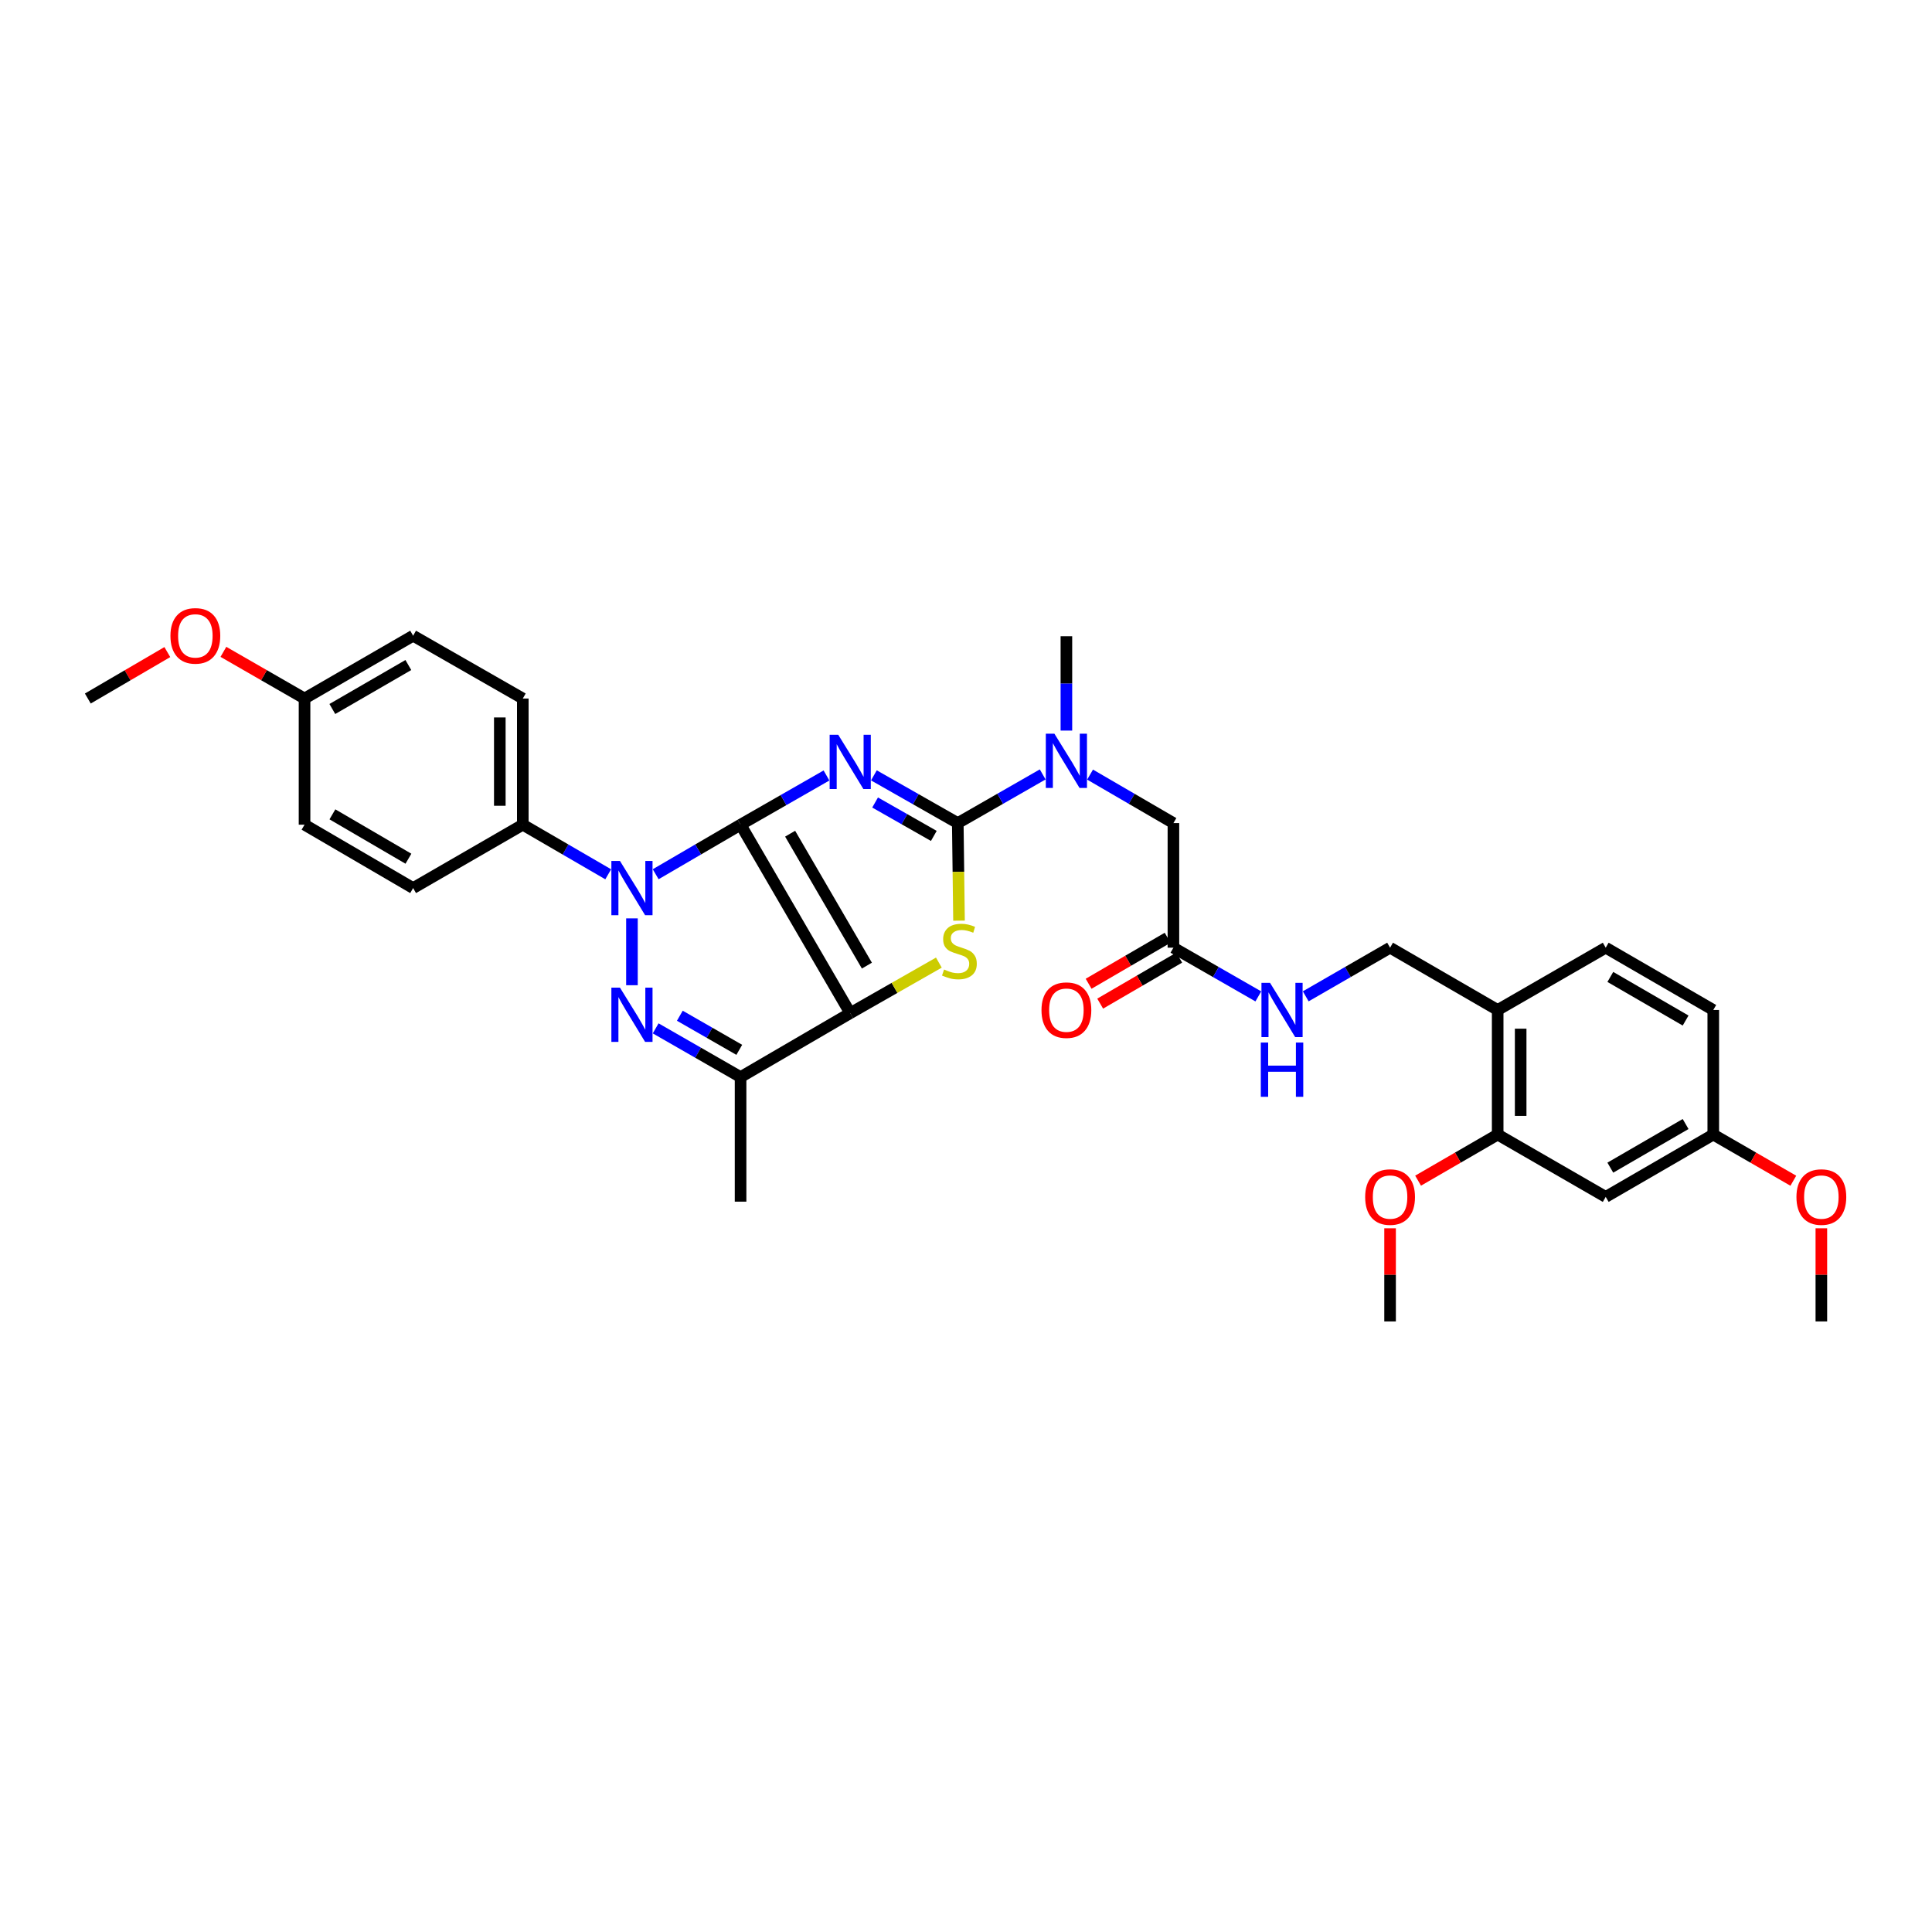<?xml version='1.0' encoding='iso-8859-1'?>
<svg version='1.1' baseProfile='full'
              xmlns='http://www.w3.org/2000/svg'
                      xmlns:rdkit='http://www.rdkit.org/xml'
                      xmlns:xlink='http://www.w3.org/1999/xlink'
                  xml:space='preserve'
width='1000px' height='1000px' viewBox='0 0 1000 1000'>
<!-- END OF HEADER -->
<rect style='opacity:1.0;fill:#FFFFFF;stroke:none' width='1000' height='1000' x='0' y='0'> </rect>
<path class='bond-0' d='M 383.318,426.858 L 405.553,414.123' style='fill:none;fill-rule:evenodd;stroke:#000000;stroke-width:6px;stroke-linecap:butt;stroke-linejoin:miter;stroke-opacity:1' />
<path class='bond-0' d='M 405.553,414.123 L 427.788,401.388' style='fill:none;fill-rule:evenodd;stroke:#0000FF;stroke-width:6px;stroke-linecap:butt;stroke-linejoin:miter;stroke-opacity:1' />
<path class='bond-1' d='M 383.318,426.858 L 440.073,524.411' style='fill:none;fill-rule:evenodd;stroke:#000000;stroke-width:6px;stroke-linecap:butt;stroke-linejoin:miter;stroke-opacity:1' />
<path class='bond-1' d='M 408.974,431.518 L 448.703,499.804' style='fill:none;fill-rule:evenodd;stroke:#000000;stroke-width:6px;stroke-linecap:butt;stroke-linejoin:miter;stroke-opacity:1' />
<path class='bond-2' d='M 383.318,426.858 L 361.346,439.681' style='fill:none;fill-rule:evenodd;stroke:#000000;stroke-width:6px;stroke-linecap:butt;stroke-linejoin:miter;stroke-opacity:1' />
<path class='bond-2' d='M 361.346,439.681 L 339.375,452.504' style='fill:none;fill-rule:evenodd;stroke:#0000FF;stroke-width:6px;stroke-linecap:butt;stroke-linejoin:miter;stroke-opacity:1' />
<path class='bond-3' d='M 452.325,401.324 L 474.035,413.678' style='fill:none;fill-rule:evenodd;stroke:#0000FF;stroke-width:6px;stroke-linecap:butt;stroke-linejoin:miter;stroke-opacity:1' />
<path class='bond-3' d='M 474.035,413.678 L 495.745,426.032' style='fill:none;fill-rule:evenodd;stroke:#000000;stroke-width:6px;stroke-linecap:butt;stroke-linejoin:miter;stroke-opacity:1' />
<path class='bond-3' d='M 452.952,415.373 L 468.149,424.02' style='fill:none;fill-rule:evenodd;stroke:#0000FF;stroke-width:6px;stroke-linecap:butt;stroke-linejoin:miter;stroke-opacity:1' />
<path class='bond-3' d='M 468.149,424.02 L 483.346,432.668' style='fill:none;fill-rule:evenodd;stroke:#000000;stroke-width:6px;stroke-linecap:butt;stroke-linejoin:miter;stroke-opacity:1' />
<path class='bond-5' d='M 440.073,524.411 L 463.013,511.328' style='fill:none;fill-rule:evenodd;stroke:#000000;stroke-width:6px;stroke-linecap:butt;stroke-linejoin:miter;stroke-opacity:1' />
<path class='bond-5' d='M 463.013,511.328 L 485.954,498.245' style='fill:none;fill-rule:evenodd;stroke:#CCCC00;stroke-width:6px;stroke-linecap:butt;stroke-linejoin:miter;stroke-opacity:1' />
<path class='bond-6' d='M 440.073,524.411 L 383.318,557.499' style='fill:none;fill-rule:evenodd;stroke:#000000;stroke-width:6px;stroke-linecap:butt;stroke-linejoin:miter;stroke-opacity:1' />
<path class='bond-4' d='M 327.097,475.35 L 327.097,509.948' style='fill:none;fill-rule:evenodd;stroke:#0000FF;stroke-width:6px;stroke-linecap:butt;stroke-linejoin:miter;stroke-opacity:1' />
<path class='bond-8' d='M 314.814,452.535 L 292.707,439.697' style='fill:none;fill-rule:evenodd;stroke:#0000FF;stroke-width:6px;stroke-linecap:butt;stroke-linejoin:miter;stroke-opacity:1' />
<path class='bond-8' d='M 292.707,439.697 L 270.6,426.858' style='fill:none;fill-rule:evenodd;stroke:#000000;stroke-width:6px;stroke-linecap:butt;stroke-linejoin:miter;stroke-opacity:1' />
<path class='bond-7' d='M 495.745,426.032 L 517.72,413.435' style='fill:none;fill-rule:evenodd;stroke:#000000;stroke-width:6px;stroke-linecap:butt;stroke-linejoin:miter;stroke-opacity:1' />
<path class='bond-7' d='M 517.72,413.435 L 539.694,400.837' style='fill:none;fill-rule:evenodd;stroke:#0000FF;stroke-width:6px;stroke-linecap:butt;stroke-linejoin:miter;stroke-opacity:1' />
<path class='bond-34' d='M 495.745,426.032 L 496.065,451.279' style='fill:none;fill-rule:evenodd;stroke:#000000;stroke-width:6px;stroke-linecap:butt;stroke-linejoin:miter;stroke-opacity:1' />
<path class='bond-34' d='M 496.065,451.279 L 496.386,476.526' style='fill:none;fill-rule:evenodd;stroke:#CCCC00;stroke-width:6px;stroke-linecap:butt;stroke-linejoin:miter;stroke-opacity:1' />
<path class='bond-33' d='M 339.368,532.279 L 361.343,544.889' style='fill:none;fill-rule:evenodd;stroke:#0000FF;stroke-width:6px;stroke-linecap:butt;stroke-linejoin:miter;stroke-opacity:1' />
<path class='bond-33' d='M 361.343,544.889 L 383.318,557.499' style='fill:none;fill-rule:evenodd;stroke:#000000;stroke-width:6px;stroke-linecap:butt;stroke-linejoin:miter;stroke-opacity:1' />
<path class='bond-33' d='M 351.883,525.74 L 367.266,534.568' style='fill:none;fill-rule:evenodd;stroke:#0000FF;stroke-width:6px;stroke-linecap:butt;stroke-linejoin:miter;stroke-opacity:1' />
<path class='bond-33' d='M 367.266,534.568 L 382.648,543.395' style='fill:none;fill-rule:evenodd;stroke:#000000;stroke-width:6px;stroke-linecap:butt;stroke-linejoin:miter;stroke-opacity:1' />
<path class='bond-22' d='M 383.318,557.499 L 383.318,621.976' style='fill:none;fill-rule:evenodd;stroke:#000000;stroke-width:6px;stroke-linecap:butt;stroke-linejoin:miter;stroke-opacity:1' />
<path class='bond-13' d='M 564.217,400.932 L 585.788,413.482' style='fill:none;fill-rule:evenodd;stroke:#0000FF;stroke-width:6px;stroke-linecap:butt;stroke-linejoin:miter;stroke-opacity:1' />
<path class='bond-13' d='M 585.788,413.482 L 607.359,426.032' style='fill:none;fill-rule:evenodd;stroke:#000000;stroke-width:6px;stroke-linecap:butt;stroke-linejoin:miter;stroke-opacity:1' />
<path class='bond-29' d='M 551.965,378.149 L 551.965,353.731' style='fill:none;fill-rule:evenodd;stroke:#0000FF;stroke-width:6px;stroke-linecap:butt;stroke-linejoin:miter;stroke-opacity:1' />
<path class='bond-29' d='M 551.965,353.731 L 551.965,329.313' style='fill:none;fill-rule:evenodd;stroke:#000000;stroke-width:6px;stroke-linecap:butt;stroke-linejoin:miter;stroke-opacity:1' />
<path class='bond-18' d='M 270.6,426.858 L 270.6,361.555' style='fill:none;fill-rule:evenodd;stroke:#000000;stroke-width:6px;stroke-linecap:butt;stroke-linejoin:miter;stroke-opacity:1' />
<path class='bond-18' d='M 258.7,417.063 L 258.7,371.35' style='fill:none;fill-rule:evenodd;stroke:#000000;stroke-width:6px;stroke-linecap:butt;stroke-linejoin:miter;stroke-opacity:1' />
<path class='bond-19' d='M 270.6,426.858 L 213.831,459.669' style='fill:none;fill-rule:evenodd;stroke:#000000;stroke-width:6px;stroke-linecap:butt;stroke-linejoin:miter;stroke-opacity:1' />
<path class='bond-9' d='M 775.193,522.771 L 719.501,490.523' style='fill:none;fill-rule:evenodd;stroke:#000000;stroke-width:6px;stroke-linecap:butt;stroke-linejoin:miter;stroke-opacity:1' />
<path class='bond-10' d='M 775.193,522.771 L 775.193,587.248' style='fill:none;fill-rule:evenodd;stroke:#000000;stroke-width:6px;stroke-linecap:butt;stroke-linejoin:miter;stroke-opacity:1' />
<path class='bond-10' d='M 787.093,532.443 L 787.093,577.577' style='fill:none;fill-rule:evenodd;stroke:#000000;stroke-width:6px;stroke-linecap:butt;stroke-linejoin:miter;stroke-opacity:1' />
<path class='bond-17' d='M 775.193,522.771 L 831.115,490.523' style='fill:none;fill-rule:evenodd;stroke:#000000;stroke-width:6px;stroke-linecap:butt;stroke-linejoin:miter;stroke-opacity:1' />
<path class='bond-12' d='M 775.193,587.248 L 831.115,619.51' style='fill:none;fill-rule:evenodd;stroke:#000000;stroke-width:6px;stroke-linecap:butt;stroke-linejoin:miter;stroke-opacity:1' />
<path class='bond-24' d='M 775.193,587.248 L 754.597,599.179' style='fill:none;fill-rule:evenodd;stroke:#000000;stroke-width:6px;stroke-linecap:butt;stroke-linejoin:miter;stroke-opacity:1' />
<path class='bond-24' d='M 754.597,599.179 L 734.002,611.11' style='fill:none;fill-rule:evenodd;stroke:#FF0000;stroke-width:6px;stroke-linecap:butt;stroke-linejoin:miter;stroke-opacity:1' />
<path class='bond-11' d='M 607.359,490.523 L 607.359,426.032' style='fill:none;fill-rule:evenodd;stroke:#000000;stroke-width:6px;stroke-linecap:butt;stroke-linejoin:miter;stroke-opacity:1' />
<path class='bond-14' d='M 607.359,490.523 L 629.333,503.128' style='fill:none;fill-rule:evenodd;stroke:#000000;stroke-width:6px;stroke-linecap:butt;stroke-linejoin:miter;stroke-opacity:1' />
<path class='bond-14' d='M 629.333,503.128 L 651.308,515.733' style='fill:none;fill-rule:evenodd;stroke:#0000FF;stroke-width:6px;stroke-linecap:butt;stroke-linejoin:miter;stroke-opacity:1' />
<path class='bond-16' d='M 604.365,485.381 L 583.915,497.286' style='fill:none;fill-rule:evenodd;stroke:#000000;stroke-width:6px;stroke-linecap:butt;stroke-linejoin:miter;stroke-opacity:1' />
<path class='bond-16' d='M 583.915,497.286 L 563.465,509.191' style='fill:none;fill-rule:evenodd;stroke:#FF0000;stroke-width:6px;stroke-linecap:butt;stroke-linejoin:miter;stroke-opacity:1' />
<path class='bond-16' d='M 610.352,495.665 L 589.902,507.57' style='fill:none;fill-rule:evenodd;stroke:#000000;stroke-width:6px;stroke-linecap:butt;stroke-linejoin:miter;stroke-opacity:1' />
<path class='bond-16' d='M 589.902,507.57 L 569.452,519.475' style='fill:none;fill-rule:evenodd;stroke:#FF0000;stroke-width:6px;stroke-linecap:butt;stroke-linejoin:miter;stroke-opacity:1' />
<path class='bond-36' d='M 831.115,619.51 L 886.787,587.248' style='fill:none;fill-rule:evenodd;stroke:#000000;stroke-width:6px;stroke-linecap:butt;stroke-linejoin:miter;stroke-opacity:1' />
<path class='bond-36' d='M 833.499,604.375 L 872.469,581.792' style='fill:none;fill-rule:evenodd;stroke:#000000;stroke-width:6px;stroke-linecap:butt;stroke-linejoin:miter;stroke-opacity:1' />
<path class='bond-15' d='M 675.843,515.699 L 697.672,503.111' style='fill:none;fill-rule:evenodd;stroke:#0000FF;stroke-width:6px;stroke-linecap:butt;stroke-linejoin:miter;stroke-opacity:1' />
<path class='bond-15' d='M 697.672,503.111 L 719.501,490.523' style='fill:none;fill-rule:evenodd;stroke:#000000;stroke-width:6px;stroke-linecap:butt;stroke-linejoin:miter;stroke-opacity:1' />
<path class='bond-23' d='M 831.115,490.523 L 886.787,522.771' style='fill:none;fill-rule:evenodd;stroke:#000000;stroke-width:6px;stroke-linecap:butt;stroke-linejoin:miter;stroke-opacity:1' />
<path class='bond-23' d='M 833.501,505.657 L 872.471,528.231' style='fill:none;fill-rule:evenodd;stroke:#000000;stroke-width:6px;stroke-linecap:butt;stroke-linejoin:miter;stroke-opacity:1' />
<path class='bond-25' d='M 270.6,361.555 L 213.831,329.042' style='fill:none;fill-rule:evenodd;stroke:#000000;stroke-width:6px;stroke-linecap:butt;stroke-linejoin:miter;stroke-opacity:1' />
<path class='bond-26' d='M 213.831,459.669 L 157.63,426.858' style='fill:none;fill-rule:evenodd;stroke:#000000;stroke-width:6px;stroke-linecap:butt;stroke-linejoin:miter;stroke-opacity:1' />
<path class='bond-26' d='M 211.4,444.471 L 172.06,421.503' style='fill:none;fill-rule:evenodd;stroke:#000000;stroke-width:6px;stroke-linecap:butt;stroke-linejoin:miter;stroke-opacity:1' />
<path class='bond-20' d='M 886.787,587.248 L 886.787,522.771' style='fill:none;fill-rule:evenodd;stroke:#000000;stroke-width:6px;stroke-linecap:butt;stroke-linejoin:miter;stroke-opacity:1' />
<path class='bond-27' d='M 886.787,587.248 L 907.505,599.197' style='fill:none;fill-rule:evenodd;stroke:#000000;stroke-width:6px;stroke-linecap:butt;stroke-linejoin:miter;stroke-opacity:1' />
<path class='bond-27' d='M 907.505,599.197 L 928.223,611.145' style='fill:none;fill-rule:evenodd;stroke:#FF0000;stroke-width:6px;stroke-linecap:butt;stroke-linejoin:miter;stroke-opacity:1' />
<path class='bond-21' d='M 157.63,361.555 L 157.63,426.858' style='fill:none;fill-rule:evenodd;stroke:#000000;stroke-width:6px;stroke-linecap:butt;stroke-linejoin:miter;stroke-opacity:1' />
<path class='bond-28' d='M 157.63,361.555 L 136.632,349.475' style='fill:none;fill-rule:evenodd;stroke:#000000;stroke-width:6px;stroke-linecap:butt;stroke-linejoin:miter;stroke-opacity:1' />
<path class='bond-28' d='M 136.632,349.475 L 115.634,337.396' style='fill:none;fill-rule:evenodd;stroke:#FF0000;stroke-width:6px;stroke-linecap:butt;stroke-linejoin:miter;stroke-opacity:1' />
<path class='bond-35' d='M 157.63,361.555 L 213.831,329.042' style='fill:none;fill-rule:evenodd;stroke:#000000;stroke-width:6px;stroke-linecap:butt;stroke-linejoin:miter;stroke-opacity:1' />
<path class='bond-35' d='M 172.019,366.978 L 211.36,344.219' style='fill:none;fill-rule:evenodd;stroke:#000000;stroke-width:6px;stroke-linecap:butt;stroke-linejoin:miter;stroke-opacity:1' />
<path class='bond-30' d='M 719.501,635.759 L 719.501,659.867' style='fill:none;fill-rule:evenodd;stroke:#FF0000;stroke-width:6px;stroke-linecap:butt;stroke-linejoin:miter;stroke-opacity:1' />
<path class='bond-30' d='M 719.501,659.867 L 719.501,683.974' style='fill:none;fill-rule:evenodd;stroke:#000000;stroke-width:6px;stroke-linecap:butt;stroke-linejoin:miter;stroke-opacity:1' />
<path class='bond-32' d='M 942.729,635.759 L 942.729,659.867' style='fill:none;fill-rule:evenodd;stroke:#FF0000;stroke-width:6px;stroke-linecap:butt;stroke-linejoin:miter;stroke-opacity:1' />
<path class='bond-32' d='M 942.729,659.867 L 942.729,683.974' style='fill:none;fill-rule:evenodd;stroke:#000000;stroke-width:6px;stroke-linecap:butt;stroke-linejoin:miter;stroke-opacity:1' />
<path class='bond-31' d='M 86.61,337.514 L 66.032,349.534' style='fill:none;fill-rule:evenodd;stroke:#FF0000;stroke-width:6px;stroke-linecap:butt;stroke-linejoin:miter;stroke-opacity:1' />
<path class='bond-31' d='M 66.032,349.534 L 45.455,361.555' style='fill:none;fill-rule:evenodd;stroke:#000000;stroke-width:6px;stroke-linecap:butt;stroke-linejoin:miter;stroke-opacity:1' />
<path  class='atom-1' d='M 433.865 380.31
L 443.068 395.185
Q 443.98 396.653, 445.448 399.31
Q 446.916 401.968, 446.995 402.127
L 446.995 380.31
L 450.724 380.31
L 450.724 408.394
L 446.876 408.394
L 436.999 392.131
Q 435.849 390.227, 434.619 388.045
Q 433.429 385.863, 433.072 385.189
L 433.072 408.394
L 429.423 408.394
L 429.423 380.31
L 433.865 380.31
' fill='#0000FF'/>
<path  class='atom-3' d='M 320.89 445.627
L 330.092 460.502
Q 331.005 461.97, 332.472 464.627
Q 333.94 467.285, 334.019 467.443
L 334.019 445.627
L 337.748 445.627
L 337.748 473.711
L 333.9 473.711
L 324.023 457.448
Q 322.873 455.544, 321.643 453.362
Q 320.453 451.18, 320.096 450.506
L 320.096 473.711
L 316.447 473.711
L 316.447 445.627
L 320.89 445.627
' fill='#0000FF'/>
<path  class='atom-5' d='M 320.89 511.195
L 330.092 526.07
Q 331.005 527.538, 332.472 530.195
Q 333.94 532.853, 334.019 533.012
L 334.019 511.195
L 337.748 511.195
L 337.748 539.279
L 333.9 539.279
L 324.023 523.016
Q 322.873 521.112, 321.643 518.93
Q 320.453 516.748, 320.096 516.074
L 320.096 539.279
L 316.447 539.279
L 316.447 511.195
L 320.89 511.195
' fill='#0000FF'/>
<path  class='atom-6' d='M 488.651 501.821
Q 488.968 501.94, 490.277 502.495
Q 491.586 503.05, 493.014 503.407
Q 494.482 503.725, 495.91 503.725
Q 498.568 503.725, 500.115 502.455
Q 501.662 501.146, 501.662 498.885
Q 501.662 497.339, 500.868 496.387
Q 500.115 495.435, 498.925 494.919
Q 497.735 494.403, 495.751 493.808
Q 493.252 493.055, 491.745 492.341
Q 490.277 491.627, 489.206 490.119
Q 488.175 488.612, 488.175 486.073
Q 488.175 482.543, 490.555 480.361
Q 492.975 478.18, 497.735 478.18
Q 500.987 478.18, 504.676 479.727
L 503.764 482.781
Q 500.392 481.393, 497.854 481.393
Q 495.117 481.393, 493.609 482.543
Q 492.102 483.654, 492.142 485.597
Q 492.142 487.105, 492.895 488.017
Q 493.689 488.929, 494.799 489.445
Q 495.95 489.961, 497.854 490.556
Q 500.392 491.349, 501.9 492.142
Q 503.407 492.936, 504.478 494.562
Q 505.588 496.149, 505.588 498.885
Q 505.588 502.773, 502.971 504.875
Q 500.392 506.938, 496.069 506.938
Q 493.57 506.938, 491.666 506.382
Q 489.801 505.867, 487.58 504.954
L 488.651 501.821
' fill='#CCCC00'/>
<path  class='atom-8' d='M 545.757 379.761
L 554.96 394.636
Q 555.872 396.104, 557.34 398.762
Q 558.807 401.419, 558.887 401.578
L 558.887 379.761
L 562.615 379.761
L 562.615 407.845
L 558.768 407.845
L 548.891 391.582
Q 547.74 389.678, 546.511 387.496
Q 545.321 385.315, 544.964 384.64
L 544.964 407.845
L 541.314 407.845
L 541.314 379.761
L 545.757 379.761
' fill='#0000FF'/>
<path  class='atom-15' d='M 657.371 508.729
L 666.574 523.604
Q 667.486 525.072, 668.953 527.729
Q 670.421 530.387, 670.5 530.546
L 670.5 508.729
L 674.229 508.729
L 674.229 536.813
L 670.381 536.813
L 660.505 520.55
Q 659.354 518.646, 658.125 516.464
Q 656.935 514.283, 656.578 513.608
L 656.578 536.813
L 652.928 536.813
L 652.928 508.729
L 657.371 508.729
' fill='#0000FF'/>
<path  class='atom-15' d='M 652.591 539.621
L 656.399 539.621
L 656.399 551.561
L 670.758 551.561
L 670.758 539.621
L 674.566 539.621
L 674.566 567.705
L 670.758 567.705
L 670.758 554.734
L 656.399 554.734
L 656.399 567.705
L 652.591 567.705
L 652.591 539.621
' fill='#0000FF'/>
<path  class='atom-17' d='M 539.073 522.85
Q 539.073 516.107, 542.405 512.339
Q 545.737 508.571, 551.965 508.571
Q 558.192 508.571, 561.524 512.339
Q 564.856 516.107, 564.856 522.85
Q 564.856 529.673, 561.485 533.56
Q 558.113 537.408, 551.965 537.408
Q 545.777 537.408, 542.405 533.56
Q 539.073 529.713, 539.073 522.85
M 551.965 534.235
Q 556.249 534.235, 558.549 531.379
Q 560.89 528.483, 560.89 522.85
Q 560.89 517.337, 558.549 514.56
Q 556.249 511.744, 551.965 511.744
Q 547.681 511.744, 545.341 514.521
Q 543.04 517.297, 543.04 522.85
Q 543.04 528.523, 545.341 531.379
Q 547.681 534.235, 551.965 534.235
' fill='#FF0000'/>
<path  class='atom-25' d='M 706.61 619.59
Q 706.61 612.846, 709.942 609.078
Q 713.274 605.31, 719.501 605.31
Q 725.729 605.31, 729.061 609.078
Q 732.393 612.846, 732.393 619.59
Q 732.393 626.412, 729.021 630.299
Q 725.65 634.147, 719.501 634.147
Q 713.313 634.147, 709.942 630.299
Q 706.61 626.452, 706.61 619.59
M 719.501 630.974
Q 723.785 630.974, 726.086 628.118
Q 728.426 625.222, 728.426 619.59
Q 728.426 614.076, 726.086 611.299
Q 723.785 608.483, 719.501 608.483
Q 715.217 608.483, 712.877 611.26
Q 710.577 614.036, 710.577 619.59
Q 710.577 625.262, 712.877 628.118
Q 715.217 630.974, 719.501 630.974
' fill='#FF0000'/>
<path  class='atom-28' d='M 929.838 619.59
Q 929.838 612.846, 933.17 609.078
Q 936.502 605.31, 942.729 605.31
Q 948.957 605.31, 952.289 609.078
Q 955.621 612.846, 955.621 619.59
Q 955.621 626.412, 952.249 630.299
Q 948.877 634.147, 942.729 634.147
Q 936.541 634.147, 933.17 630.299
Q 929.838 626.452, 929.838 619.59
M 942.729 630.974
Q 947.013 630.974, 949.314 628.118
Q 951.654 625.222, 951.654 619.59
Q 951.654 614.076, 949.314 611.299
Q 947.013 608.483, 942.729 608.483
Q 938.445 608.483, 936.105 611.26
Q 933.804 614.036, 933.804 619.59
Q 933.804 625.262, 936.105 628.118
Q 938.445 630.974, 942.729 630.974
' fill='#FF0000'/>
<path  class='atom-29' d='M 88.221 329.121
Q 88.221 322.378, 91.553 318.609
Q 94.885 314.841, 101.113 314.841
Q 107.34 314.841, 110.672 318.609
Q 114.004 322.378, 114.004 329.121
Q 114.004 335.944, 110.633 339.831
Q 107.261 343.678, 101.113 343.678
Q 94.925 343.678, 91.553 339.831
Q 88.221 335.983, 88.221 329.121
M 101.113 340.505
Q 105.397 340.505, 107.697 337.649
Q 110.038 334.754, 110.038 329.121
Q 110.038 323.607, 107.697 320.831
Q 105.397 318.014, 101.113 318.014
Q 96.829 318.014, 94.489 320.791
Q 92.188 323.568, 92.188 329.121
Q 92.188 334.793, 94.489 337.649
Q 96.829 340.505, 101.113 340.505
' fill='#FF0000'/>
</svg>
